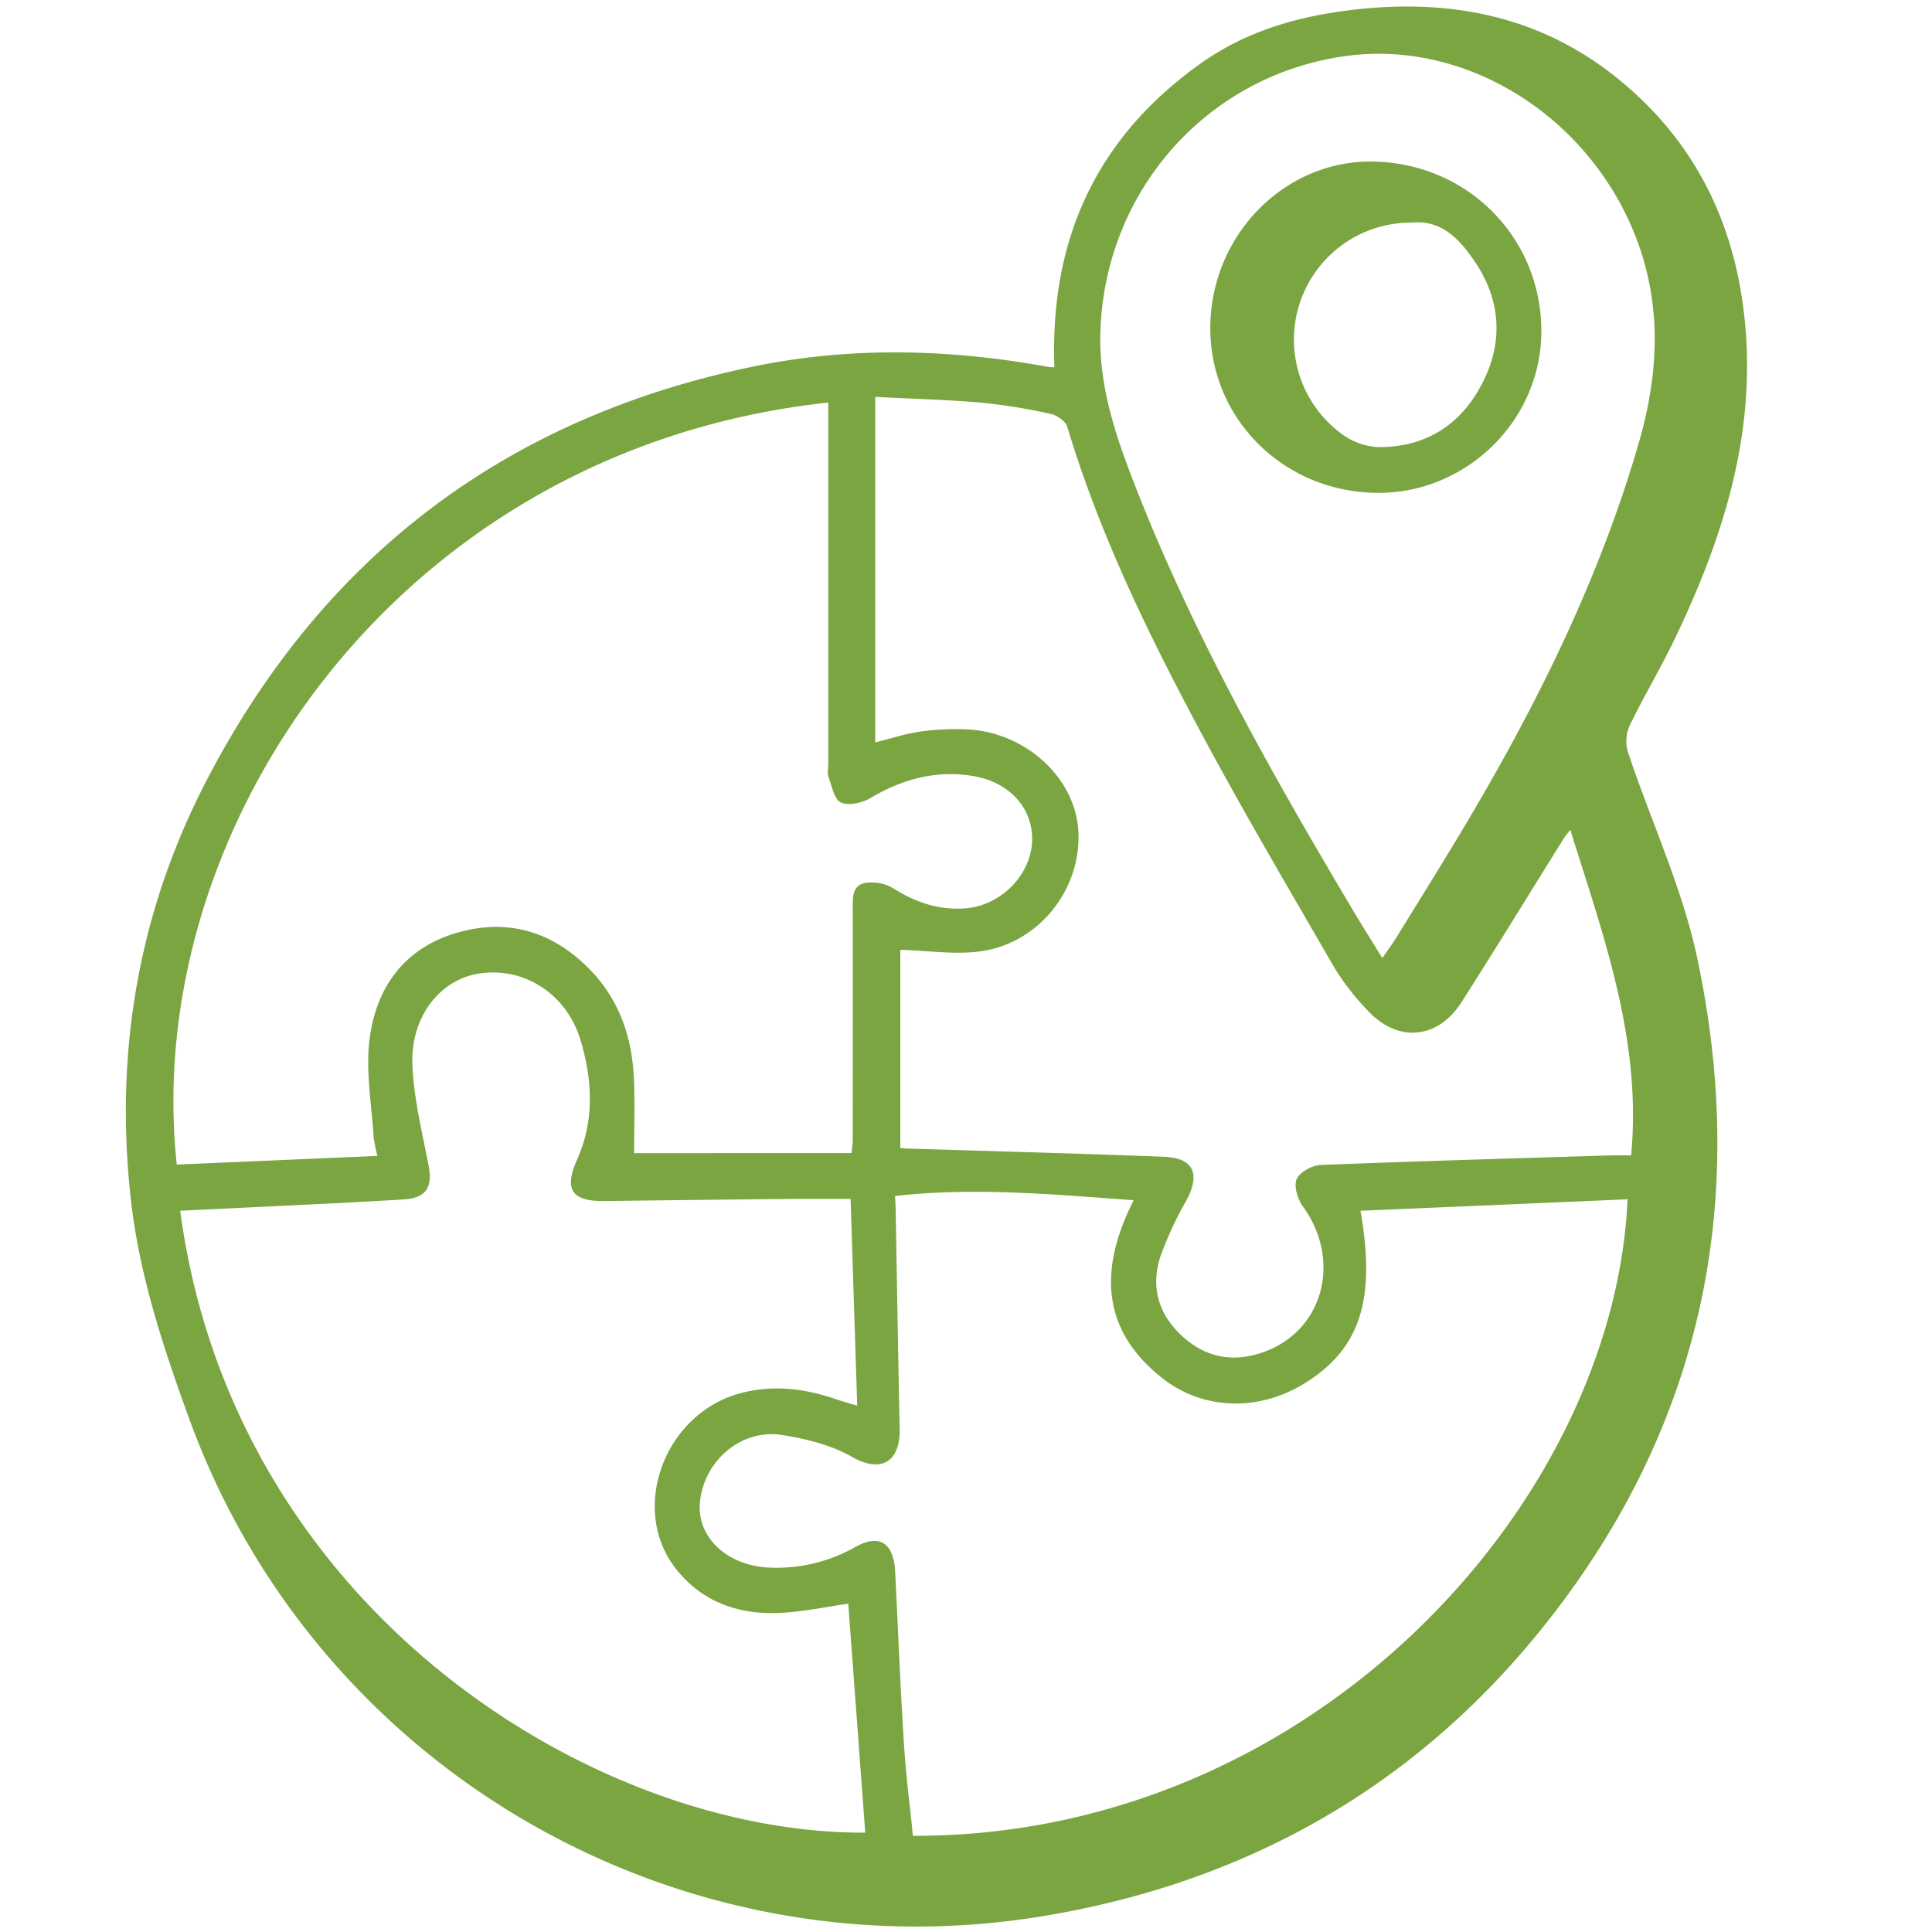 <svg id="Layer_1" data-name="Layer 1" xmlns="http://www.w3.org/2000/svg" viewBox="0 0 512 512"><defs><style>.cls-1{fill:#7aa540;}</style></defs><title>2016</title><g id="_2016" data-name="2016"><path class="cls-1" d="M279.43,97.35c-1.26-33.95,11.2-60.87,38.62-80.43,12-8.58,25.74-12.59,40.4-14.31,26.07-3.07,50,1.65,70.64,18.51s31.17,39.14,33.45,65.48c2.55,29.5-6.14,56.51-18.66,82.6-3.75,7.81-8.22,15.27-12,23.08a10.21,10.21,0,0,0-.47,7c6.08,18.25,14.41,36,18.38,54.64,14,66.07.62,126.53-42.37,179.13-33.79,41.34-78,65.89-130.57,74.67C179.65,524,84,468.94,50.17,376.06,43.24,357,36.9,337.93,34.65,317.63c-4.32-39.11,2.13-76.36,20.27-111.15,30.86-59.2,79.31-95.85,144.76-109.35,25.92-5.35,52.09-4.65,78.13.1C278.27,97.31,278.75,97.3,279.43,97.35ZM225.67,305.57c.15-1.61.31-2.54.31-3.48,0-20.25.05-40.5,0-60.74,0-3-.3-6.46,3-7.29a11.19,11.19,0,0,1,7.79,1.38c5.93,3.73,12.1,5.83,19.12,5.28,9.19-.73,17.1-8.56,17.61-17.5.48-8.59-5.62-15.79-15.25-17.5-9.93-1.76-19,.68-27.64,5.8-2.17,1.28-5.76,2.07-7.78,1.13-1.77-.83-2.39-4.36-3.27-6.79-.36-1-.06-2.23-.06-3.36V106.68C105.29,119,37.28,219.8,46.85,308.63l53.18-2.3A39.55,39.55,0,0,1,99,301.22c-.51-8.6-2.13-17.35-1.07-25.76,1.74-13.86,9.29-24.31,23.39-28.33s26.31.25,36.12,11C164.52,266,167.56,275.56,168,286c.25,6.5.05,13,.05,19.61Zm134.86,15.3c4.19,23.56-.11,36.71-14.88,45.78-12,7.39-26.74,7.14-37.58-1.39-16.67-13.11-16.59-29.46-7.64-47.19-21.33-1.53-42.11-3.5-63.24-1.12.07,1.34.14,2.27.16,3.2.35,19.45.65,38.9,1.07,58.35.21,9.49-5.44,11.72-12.57,7.62-5.52-3.18-12.24-4.82-18.63-5.83-10.94-1.74-21,7.13-21.76,18.28-.64,9.18,7.74,16.65,19,16.88A42.31,42.31,0,0,0,226.63,410c6.05-3.44,9.82-1.42,10.53,5.5.05.48.07,1,.09,1.45.74,14.93,1.34,29.88,2.28,44.8.51,8.3,1.58,16.56,2.4,24.76,105.93.28,185.78-88.16,189.4-168.68ZM224.8,425c-5.92.84-11.76,2.09-17.65,2.42-11,.61-20.77-2.62-27.86-11.46-12.75-15.92-3.22-41.59,17.28-46.84,8.36-2.14,16.57-1.16,24.65,1.58,1.57.53,3.17,1,5.95,1.81-.6-18.78-1.17-36.53-1.75-54.78-6,0-11.11,0-16.23,0q-24.37.24-48.75.56c-9,.14-11.05-3-7.45-11.12,4.6-10.35,4-21.09.84-31.59-3.78-12.38-15.17-19.46-27-17.56-10.31,1.65-18.12,11.56-17.54,24.36.4,8.87,2.59,17.69,4.29,26.48,1.13,5.81-.68,8.64-6.59,9s-11.88.68-17.82,1q-20.7,1-41.42,2C61.87,426.49,157.24,486,229.3,485.67,227.79,465.35,226.29,445,224.8,425ZM416.15,219.93c-.73.92-1.18,1.38-1.51,1.91-9.1,14.59-18.07,29.25-27.32,43.75-6.26,9.82-16.83,10.79-24.74,2.34a65.76,65.76,0,0,1-9.11-11.76C341.24,235,328.85,214,317.38,192.46,303.8,167,291.2,140.94,282.84,113.11c-.44-1.48-2.7-3.06-4.36-3.41a153.41,153.41,0,0,0-18.53-3c-9.22-.81-18.48-1-28-1.53v91.58c4.06-1,7.88-2.29,11.81-2.85a67.75,67.75,0,0,1,12.49-.61C271.71,194,284.84,206,285.76,220c1,15.43-10.29,30-26,32.12-6.76.92-13.81-.2-21.17-.41v52.54c.59,0,1.22.11,1.85.13,22.64.7,45.28,1.3,67.92,2.17,8,.31,9.86,4.51,6,11.66a93.86,93.86,0,0,0-6.85,14.8c-2.61,8-.52,15.27,5.76,21.05s13.61,7.09,21.51,4.28c16-5.67,20.85-24.32,10.5-38.62-1.39-1.93-2.45-5.37-1.65-7.24s4.1-3.66,6.38-3.75c25.55-1,51.11-1.75,76.67-2.53,1.88-.06,3.75,0,5.59,0C435.12,275.65,425,248.27,416.15,219.93Zm-49.83,34c1.56-2.29,2.8-3.94,3.87-5.7,6.89-11.22,13.91-22.36,20.56-33.73,18-30.67,33.44-62.45,43.44-96.75,5.88-20.16,6.41-39.78-2.48-59.18C418,28.76,386.81,10.61,356.49,14.87,319.63,20,292.44,51,291.6,88.57c-.32,14.17,4.17,27.21,9.18,40.06,15.2,39,35.66,75.39,57,111.3C360.45,244.45,363.26,248.9,366.32,253.9Z"/><path class="cls-1" d="M365.08,130.61c-24.77-.12-44.43-19.55-44.34-43.8s19.36-44.08,42.57-44c25.4.12,45.36,20.14,45.16,45.29C408.29,111.5,388.64,130.73,365.08,130.61ZM374.18,59a31,31,0,0,0-17.83,56.55,17.51,17.51,0,0,0,9.34,2.95c12.32-.1,21.52-6,27.12-16.91,5.69-11,4.92-22.2-2.07-32.41C386.84,63.43,382,58.19,374.18,59Z"/></g></svg>